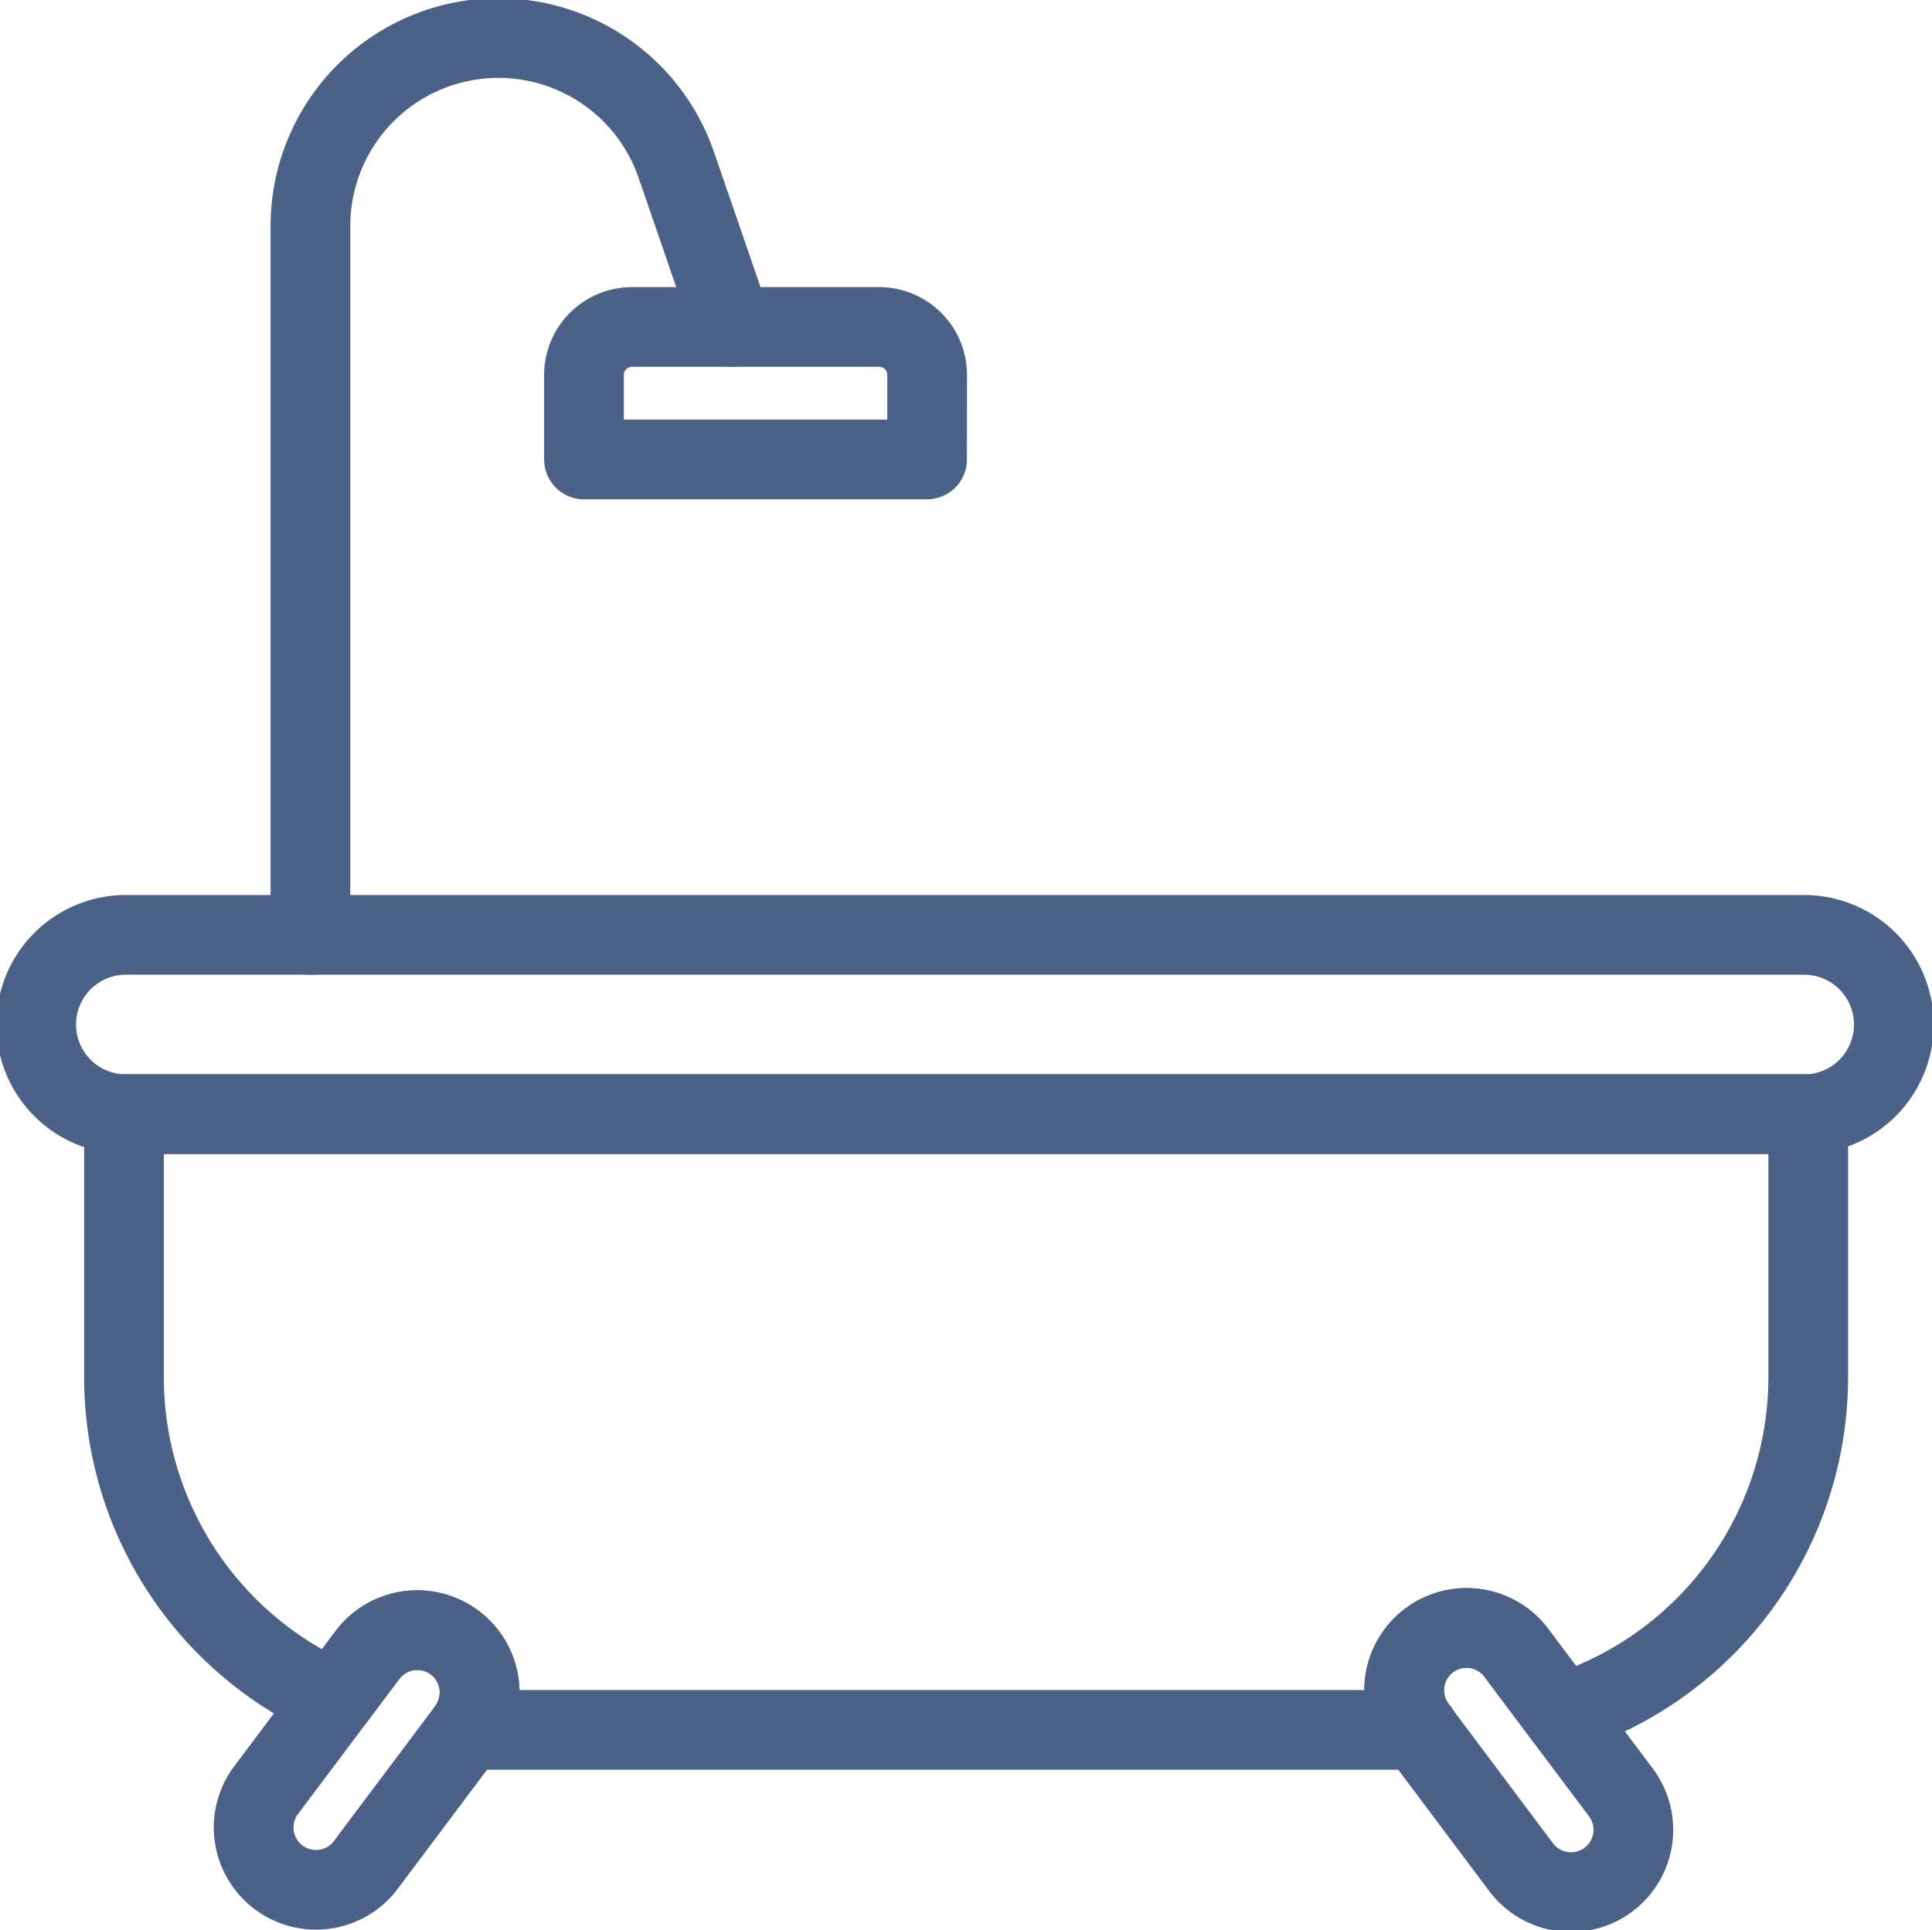 <svg id="Group_9881" data-name="Group 9881" xmlns="http://www.w3.org/2000/svg" xmlns:xlink="http://www.w3.org/1999/xlink" width="48.483" height="48.453" viewBox="0 0 48.483 48.453">
  <defs>
    <clipPath id="clip-path">
      <rect id="Rectangle_836" data-name="Rectangle 836" width="48.483" height="48.453" fill="none" stroke="#4c6187" stroke-width="2"/>
    </clipPath>
  </defs>
  <g id="Group_9871" data-name="Group 9871" clip-path="url(#clip-path)">
    <path id="Path_1122" data-name="Path 1122" d="M52,87.51v6.6a8.86,8.86,0,0,1-6.179,8.444l-1.1-1.467a1.565,1.565,0,1,0-2.5,1.878H18.59l-.245,0a1.565,1.565,0,0,0-2.506-1.877L15,102.209a8.853,8.853,0,0,1-5.265-8.1v-6.6c.031,0,.065,0,.1,0H51.9C51.931,87.512,51.964,87.512,52,87.51Z" transform="translate(-6.623 -59.544)" fill="none" stroke="#4c6187" stroke-linecap="round" stroke-linejoin="round" stroke-width="2"/>
    <path id="Path_1123" data-name="Path 1123" d="M49.566,75.684a2.252,2.252,0,0,1-2.152,2.248c-.031,0-.065,0-.1,0H5.25c-.033,0-.066,0-.1,0a2.25,2.25,0,0,1,.1-4.5H47.316A2.25,2.25,0,0,1,49.566,75.684Z" transform="translate(-2.041 -49.966)" fill="none" stroke="#4c6187" stroke-linecap="round" stroke-linejoin="round" stroke-width="2"/>
    <path id="Path_1124" data-name="Path 1124" d="M25.487,129.611a1.563,1.563,0,0,1-.311.937,0,0,0,0,0,0,0l-2.583,3.443a1.565,1.565,0,0,1-2.5-1.878l1.743-2.324.84-1.119a1.565,1.565,0,0,1,2.817.939Z" transform="translate(-13.455 -87.125)" fill="none" stroke="#4c6187" stroke-linecap="round" stroke-linejoin="round" stroke-width="2"/>
    <path id="Path_1125" data-name="Path 1125" d="M115.471,134.306a1.567,1.567,0,0,1-2.191-.313L110.7,130.55a1.565,1.565,0,1,1,2.5-1.878l1.1,1.467,1.483,1.976A1.565,1.565,0,0,1,115.471,134.306Z" transform="translate(-75.108 -87.125)" fill="none" stroke="#4c6187" stroke-linecap="round" stroke-linejoin="round" stroke-width="2"/>
    <path id="Path_1126" data-name="Path 1126" d="M24.376,25.509V7.719a4.719,4.719,0,0,1,9.182-1.537l1.4,4.066" transform="translate(-16.586 -2.041)" fill="none" stroke="#4c6187" stroke-linecap="round" stroke-linejoin="round" stroke-width="2"/>
    <path id="Path_1127" data-name="Path 1127" d="M54.465,29.007H45.856v-2.12a1.206,1.206,0,0,1,1.206-1.206h6.2a1.206,1.206,0,0,1,1.206,1.206Z" transform="translate(-31.201 -17.474)" fill="none" stroke="#4c6187" stroke-linecap="round" stroke-linejoin="round" stroke-width="2"/>
  </g>
</svg>
